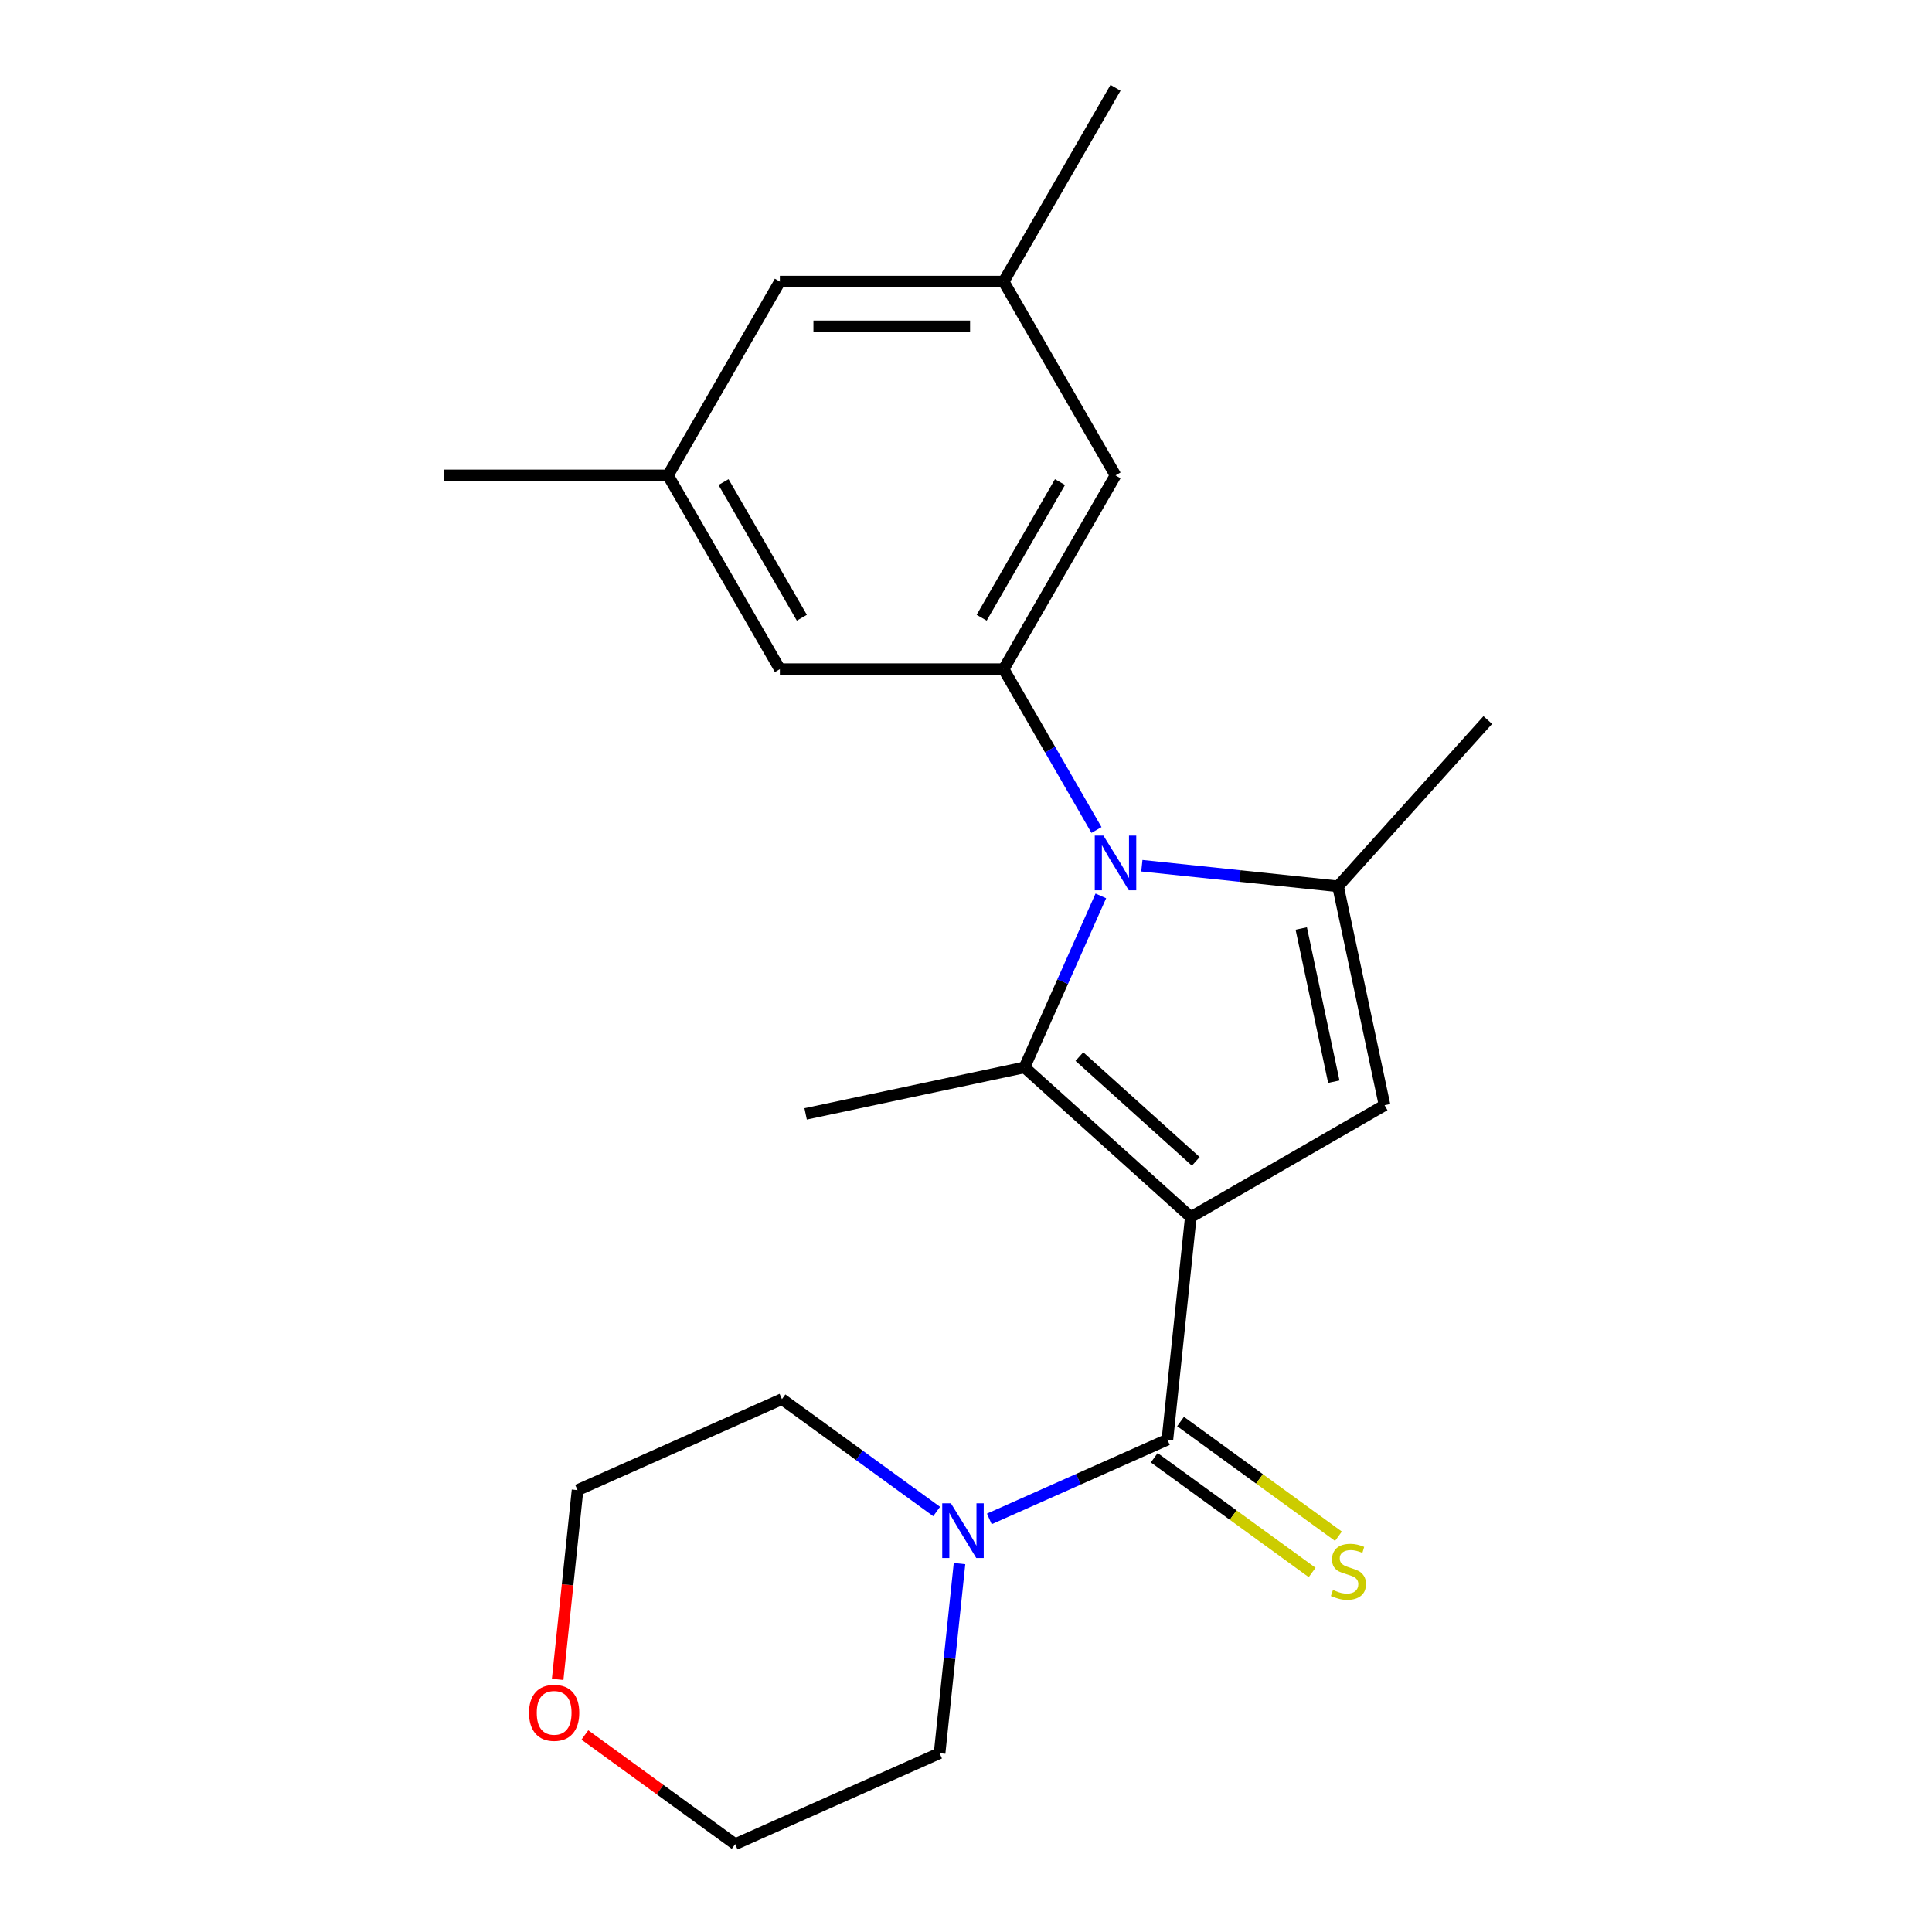 <?xml version='1.0' encoding='iso-8859-1'?>
<svg version='1.1' baseProfile='full'
              xmlns='http://www.w3.org/2000/svg'
                      xmlns:rdkit='http://www.rdkit.org/xml'
                      xmlns:xlink='http://www.w3.org/1999/xlink'
                  xml:space='preserve'
width='1000px' height='1000px' viewBox='0 0 1000 1000'>
<!-- END OF HEADER -->
<rect style='opacity:1.0;fill:#FFFFFF;stroke:none' width='1000' height='1000' x='0' y='0'> </rect>
<path class='bond-0' d='M 616.349,629.963 L 530.279,552.466' style='fill:none;fill-rule:evenodd;stroke:#000000;stroke-width:6px;stroke-linecap:butt;stroke-linejoin:miter;stroke-opacity:1' />
<path class='bond-0' d='M 618.938,601.125 L 558.689,546.876' style='fill:none;fill-rule:evenodd;stroke:#000000;stroke-width:6px;stroke-linecap:butt;stroke-linejoin:miter;stroke-opacity:1' />
<path class='bond-2' d='M 616.349,629.963 L 604.243,745.147' style='fill:none;fill-rule:evenodd;stroke:#000000;stroke-width:6px;stroke-linecap:butt;stroke-linejoin:miter;stroke-opacity:1' />
<path class='bond-3' d='M 616.349,629.963 L 716.65,572.054' style='fill:none;fill-rule:evenodd;stroke:#000000;stroke-width:6px;stroke-linecap:butt;stroke-linejoin:miter;stroke-opacity:1' />
<path class='bond-1' d='M 530.279,552.466 L 550.036,508.091' style='fill:none;fill-rule:evenodd;stroke:#000000;stroke-width:6px;stroke-linecap:butt;stroke-linejoin:miter;stroke-opacity:1' />
<path class='bond-1' d='M 550.036,508.091 L 569.793,463.716' style='fill:none;fill-rule:evenodd;stroke:#0000FF;stroke-width:6px;stroke-linecap:butt;stroke-linejoin:miter;stroke-opacity:1' />
<path class='bond-13' d='M 530.279,552.466 L 416.992,576.546' style='fill:none;fill-rule:evenodd;stroke:#000000;stroke-width:6px;stroke-linecap:butt;stroke-linejoin:miter;stroke-opacity:1' />
<path class='bond-5' d='M 567.54,429.605 L 543.509,387.982' style='fill:none;fill-rule:evenodd;stroke:#0000FF;stroke-width:6px;stroke-linecap:butt;stroke-linejoin:miter;stroke-opacity:1' />
<path class='bond-5' d='M 543.509,387.982 L 519.478,346.359' style='fill:none;fill-rule:evenodd;stroke:#000000;stroke-width:6px;stroke-linecap:butt;stroke-linejoin:miter;stroke-opacity:1' />
<path class='bond-22' d='M 591.022,448.094 L 641.796,453.43' style='fill:none;fill-rule:evenodd;stroke:#0000FF;stroke-width:6px;stroke-linecap:butt;stroke-linejoin:miter;stroke-opacity:1' />
<path class='bond-22' d='M 641.796,453.43 L 692.57,458.767' style='fill:none;fill-rule:evenodd;stroke:#000000;stroke-width:6px;stroke-linecap:butt;stroke-linejoin:miter;stroke-opacity:1' />
<path class='bond-6' d='M 604.243,745.147 L 558.158,765.665' style='fill:none;fill-rule:evenodd;stroke:#000000;stroke-width:6px;stroke-linecap:butt;stroke-linejoin:miter;stroke-opacity:1' />
<path class='bond-6' d='M 558.158,765.665 L 512.073,786.183' style='fill:none;fill-rule:evenodd;stroke:#0000FF;stroke-width:6px;stroke-linecap:butt;stroke-linejoin:miter;stroke-opacity:1' />
<path class='bond-7' d='M 597.435,754.517 L 638.297,784.204' style='fill:none;fill-rule:evenodd;stroke:#000000;stroke-width:6px;stroke-linecap:butt;stroke-linejoin:miter;stroke-opacity:1' />
<path class='bond-7' d='M 638.297,784.204 L 679.158,813.892' style='fill:none;fill-rule:evenodd;stroke:#CCCC00;stroke-width:6px;stroke-linecap:butt;stroke-linejoin:miter;stroke-opacity:1' />
<path class='bond-7' d='M 611.05,735.777 L 651.912,765.465' style='fill:none;fill-rule:evenodd;stroke:#000000;stroke-width:6px;stroke-linecap:butt;stroke-linejoin:miter;stroke-opacity:1' />
<path class='bond-7' d='M 651.912,765.465 L 692.774,795.152' style='fill:none;fill-rule:evenodd;stroke:#CCCC00;stroke-width:6px;stroke-linecap:butt;stroke-linejoin:miter;stroke-opacity:1' />
<path class='bond-4' d='M 716.65,572.054 L 692.57,458.767' style='fill:none;fill-rule:evenodd;stroke:#000000;stroke-width:6px;stroke-linecap:butt;stroke-linejoin:miter;stroke-opacity:1' />
<path class='bond-4' d='M 690.381,559.877 L 673.525,480.576' style='fill:none;fill-rule:evenodd;stroke:#000000;stroke-width:6px;stroke-linecap:butt;stroke-linejoin:miter;stroke-opacity:1' />
<path class='bond-15' d='M 692.57,458.767 L 770.068,372.697' style='fill:none;fill-rule:evenodd;stroke:#000000;stroke-width:6px;stroke-linecap:butt;stroke-linejoin:miter;stroke-opacity:1' />
<path class='bond-8' d='M 519.478,346.359 L 577.387,246.057' style='fill:none;fill-rule:evenodd;stroke:#000000;stroke-width:6px;stroke-linecap:butt;stroke-linejoin:miter;stroke-opacity:1' />
<path class='bond-8' d='M 508.104,319.732 L 548.64,249.521' style='fill:none;fill-rule:evenodd;stroke:#000000;stroke-width:6px;stroke-linecap:butt;stroke-linejoin:miter;stroke-opacity:1' />
<path class='bond-9' d='M 519.478,346.359 L 403.659,346.359' style='fill:none;fill-rule:evenodd;stroke:#000000;stroke-width:6px;stroke-linecap:butt;stroke-linejoin:miter;stroke-opacity:1' />
<path class='bond-16' d='M 496.645,809.31 L 491.488,858.374' style='fill:none;fill-rule:evenodd;stroke:#0000FF;stroke-width:6px;stroke-linecap:butt;stroke-linejoin:miter;stroke-opacity:1' />
<path class='bond-16' d='M 491.488,858.374 L 486.331,907.438' style='fill:none;fill-rule:evenodd;stroke:#000000;stroke-width:6px;stroke-linecap:butt;stroke-linejoin:miter;stroke-opacity:1' />
<path class='bond-17' d='M 484.802,782.348 L 444.77,753.263' style='fill:none;fill-rule:evenodd;stroke:#0000FF;stroke-width:6px;stroke-linecap:butt;stroke-linejoin:miter;stroke-opacity:1' />
<path class='bond-17' d='M 444.77,753.263 L 404.739,724.178' style='fill:none;fill-rule:evenodd;stroke:#000000;stroke-width:6px;stroke-linecap:butt;stroke-linejoin:miter;stroke-opacity:1' />
<path class='bond-11' d='M 577.387,246.057 L 519.478,145.756' style='fill:none;fill-rule:evenodd;stroke:#000000;stroke-width:6px;stroke-linecap:butt;stroke-linejoin:miter;stroke-opacity:1' />
<path class='bond-10' d='M 403.659,346.359 L 345.75,246.057' style='fill:none;fill-rule:evenodd;stroke:#000000;stroke-width:6px;stroke-linecap:butt;stroke-linejoin:miter;stroke-opacity:1' />
<path class='bond-10' d='M 415.033,319.732 L 374.497,249.521' style='fill:none;fill-rule:evenodd;stroke:#000000;stroke-width:6px;stroke-linecap:butt;stroke-linejoin:miter;stroke-opacity:1' />
<path class='bond-14' d='M 345.75,246.057 L 403.659,145.756' style='fill:none;fill-rule:evenodd;stroke:#000000;stroke-width:6px;stroke-linecap:butt;stroke-linejoin:miter;stroke-opacity:1' />
<path class='bond-21' d='M 345.75,246.057 L 229.932,246.057' style='fill:none;fill-rule:evenodd;stroke:#000000;stroke-width:6px;stroke-linecap:butt;stroke-linejoin:miter;stroke-opacity:1' />
<path class='bond-20' d='M 519.478,145.756 L 577.387,45.455' style='fill:none;fill-rule:evenodd;stroke:#000000;stroke-width:6px;stroke-linecap:butt;stroke-linejoin:miter;stroke-opacity:1' />
<path class='bond-24' d='M 519.478,145.756 L 403.659,145.756' style='fill:none;fill-rule:evenodd;stroke:#000000;stroke-width:6px;stroke-linecap:butt;stroke-linejoin:miter;stroke-opacity:1' />
<path class='bond-24' d='M 502.105,168.92 L 421.032,168.92' style='fill:none;fill-rule:evenodd;stroke:#000000;stroke-width:6px;stroke-linecap:butt;stroke-linejoin:miter;stroke-opacity:1' />
<path class='bond-12' d='M 288.636,869.254 L 293.785,820.27' style='fill:none;fill-rule:evenodd;stroke:#FF0000;stroke-width:6px;stroke-linecap:butt;stroke-linejoin:miter;stroke-opacity:1' />
<path class='bond-12' d='M 293.785,820.27 L 298.933,771.286' style='fill:none;fill-rule:evenodd;stroke:#000000;stroke-width:6px;stroke-linecap:butt;stroke-linejoin:miter;stroke-opacity:1' />
<path class='bond-23' d='M 302.723,898.018 L 341.624,926.282' style='fill:none;fill-rule:evenodd;stroke:#FF0000;stroke-width:6px;stroke-linecap:butt;stroke-linejoin:miter;stroke-opacity:1' />
<path class='bond-23' d='M 341.624,926.282 L 380.526,954.545' style='fill:none;fill-rule:evenodd;stroke:#000000;stroke-width:6px;stroke-linecap:butt;stroke-linejoin:miter;stroke-opacity:1' />
<path class='bond-18' d='M 486.331,907.438 L 380.526,954.545' style='fill:none;fill-rule:evenodd;stroke:#000000;stroke-width:6px;stroke-linecap:butt;stroke-linejoin:miter;stroke-opacity:1' />
<path class='bond-19' d='M 404.739,724.178 L 298.933,771.286' style='fill:none;fill-rule:evenodd;stroke:#000000;stroke-width:6px;stroke-linecap:butt;stroke-linejoin:miter;stroke-opacity:1' />
<path  class='atom-2' d='M 571.127 432.5
L 580.407 447.5
Q 581.327 448.98, 582.807 451.66
Q 584.287 454.34, 584.367 454.5
L 584.367 432.5
L 588.127 432.5
L 588.127 460.82
L 584.247 460.82
L 574.287 444.42
Q 573.127 442.5, 571.887 440.3
Q 570.687 438.1, 570.327 437.42
L 570.327 460.82
L 566.647 460.82
L 566.647 432.5
L 571.127 432.5
' fill='#0000FF'/>
<path  class='atom-7' d='M 492.177 778.094
L 501.457 793.094
Q 502.377 794.574, 503.857 797.254
Q 505.337 799.934, 505.417 800.094
L 505.417 778.094
L 509.177 778.094
L 509.177 806.414
L 505.297 806.414
L 495.337 790.014
Q 494.177 788.094, 492.937 785.894
Q 491.737 783.694, 491.377 783.014
L 491.377 806.414
L 487.697 806.414
L 487.697 778.094
L 492.177 778.094
' fill='#0000FF'/>
<path  class='atom-8' d='M 689.941 822.943
Q 690.261 823.063, 691.581 823.623
Q 692.901 824.183, 694.341 824.543
Q 695.821 824.863, 697.261 824.863
Q 699.941 824.863, 701.501 823.583
Q 703.061 822.263, 703.061 819.983
Q 703.061 818.423, 702.261 817.463
Q 701.501 816.503, 700.301 815.983
Q 699.101 815.463, 697.101 814.863
Q 694.581 814.103, 693.061 813.383
Q 691.581 812.663, 690.501 811.143
Q 689.461 809.623, 689.461 807.063
Q 689.461 803.503, 691.861 801.303
Q 694.301 799.103, 699.101 799.103
Q 702.381 799.103, 706.101 800.663
L 705.181 803.743
Q 701.781 802.343, 699.221 802.343
Q 696.461 802.343, 694.941 803.503
Q 693.421 804.623, 693.461 806.583
Q 693.461 808.103, 694.221 809.023
Q 695.021 809.943, 696.141 810.463
Q 697.301 810.983, 699.221 811.583
Q 701.781 812.383, 703.301 813.183
Q 704.821 813.983, 705.901 815.623
Q 707.021 817.223, 707.021 819.983
Q 707.021 823.903, 704.381 826.023
Q 701.781 828.103, 697.421 828.103
Q 694.901 828.103, 692.981 827.543
Q 691.101 827.023, 688.861 826.103
L 689.941 822.943
' fill='#CCCC00'/>
<path  class='atom-13' d='M 273.827 886.549
Q 273.827 879.749, 277.187 875.949
Q 280.547 872.149, 286.827 872.149
Q 293.107 872.149, 296.467 875.949
Q 299.827 879.749, 299.827 886.549
Q 299.827 893.429, 296.427 897.349
Q 293.027 901.229, 286.827 901.229
Q 280.587 901.229, 277.187 897.349
Q 273.827 893.469, 273.827 886.549
M 286.827 898.029
Q 291.147 898.029, 293.467 895.149
Q 295.827 892.229, 295.827 886.549
Q 295.827 880.989, 293.467 878.189
Q 291.147 875.349, 286.827 875.349
Q 282.507 875.349, 280.147 878.149
Q 277.827 880.949, 277.827 886.549
Q 277.827 892.269, 280.147 895.149
Q 282.507 898.029, 286.827 898.029
' fill='#FF0000'/>
</svg>

